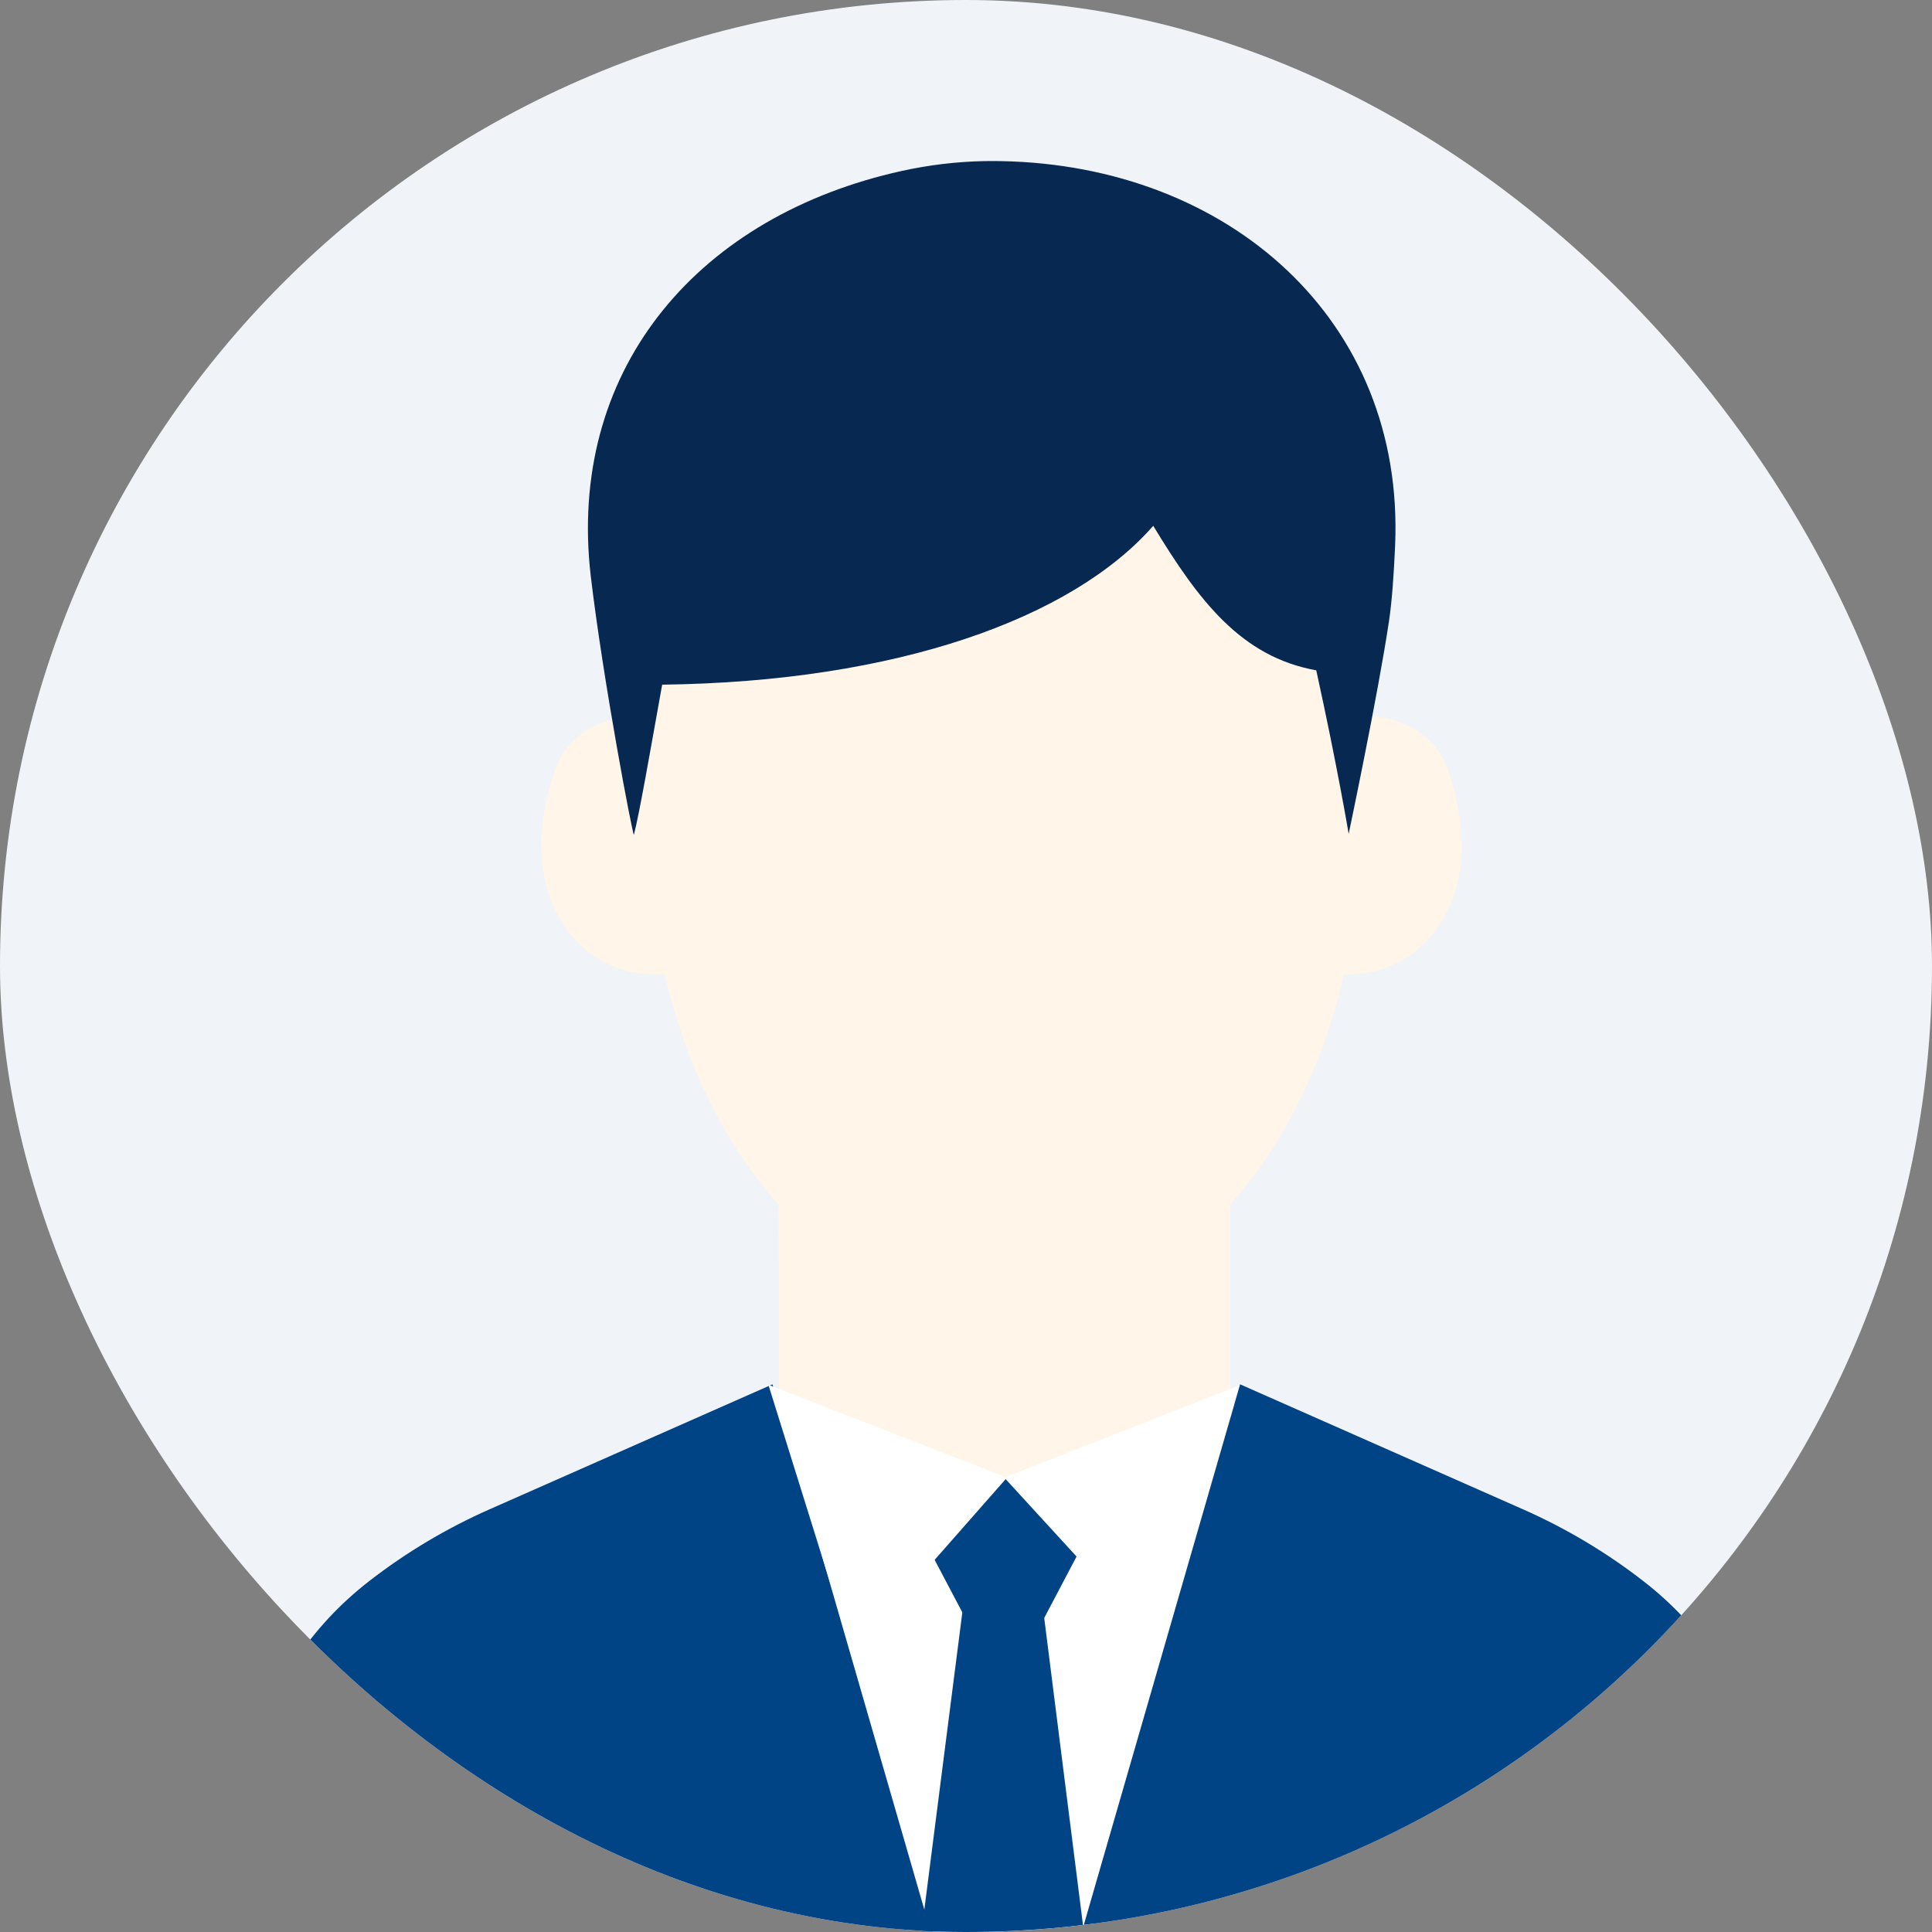 <svg width="72" height="72" viewBox="0 0 72 72" fill="none" xmlns="http://www.w3.org/2000/svg">
<rect x="0" y="0" width="72" height="72" fill="#808080" stroke="none"/>
<g clip-path="url(#clip0_80_1052)">
<rect width="72" height="72" rx="36" fill="#F0F3F8"/>
<g clip-path="url(#clip1_80_1052)">
<path d="M28.829 52.438L37.474 83.056L46.385 52.351L28.829 52.438Z" fill="white"/>
<path d="M24.087 26.64C24.087 26.64 21.466 26.54 20.717 28.611C20.098 30.325 19.729 32.804 21.181 34.714C22.635 36.628 24.781 36.293 24.781 36.293L24.313 29.616L24.089 26.64H24.087Z" fill="#FFF5E8"/>
<path d="M50.56 26.64C50.56 26.64 53.18 26.54 53.929 28.611C54.546 30.325 54.917 32.804 53.466 34.714C52.012 36.628 49.866 36.293 49.866 36.293L50.334 29.616L50.558 26.64H50.56Z" fill="#FFF5E8"/>
<path d="M29.007 44.547L29.048 55.691H45.853V44.656L29.007 44.547Z" fill="#FFF5E8"/>
<path d="M38.882 60.036H35.87L33.942 75.113L37.52 84.032L40.819 75.38L38.882 60.036Z" fill="#004486"/>
<path d="M38.846 55.102H36.042L34.638 57.764L36.042 60.428H38.846L40.248 57.764L38.846 55.102Z" fill="#004486"/>
<path d="M46.215 51.591L36.817 84.093H67.002L66.796 73.375C66.686 67.742 65.715 62.387 61.234 58.916C59.868 57.857 58.368 56.959 56.756 56.247L46.218 51.591H46.215Z" fill="#004486"/>
<path d="M28.787 51.591L38.185 84.093H8L8.206 73.375C8.316 67.742 9.287 62.387 13.768 58.916C15.134 57.857 16.634 56.959 18.246 56.247L28.785 51.591H28.787Z" fill="#004486"/>
<path d="M37.529 55.065L28.635 51.605L31.761 61.62L37.529 55.065Z" fill="white"/>
<path d="M37.425 55.065L46.171 51.635L43.309 61.489L37.425 55.065Z" fill="white"/>
<path d="M50.79 30.103C50.79 41.004 44.81 48.936 37.43 48.936C30.05 48.936 24.069 41.004 24.069 30.103C24.069 19.202 30.05 10.365 37.43 10.365C44.81 10.365 50.79 19.202 50.79 30.103Z" fill="#FFF5E8"/>
<path d="M33.601 6.372C34.596 6.152 35.622 6.026 36.667 6.004C36.883 6 37.096 6 37.309 6.004C45.798 6.163 52.352 11.929 51.992 20.328C51.946 21.39 51.875 22.41 51.763 23.151C51.355 25.89 50.261 31.075 50.261 31.075C50.261 31.075 49.848 28.602 49.053 24.981C46.257 24.478 44.676 22.397 42.978 19.596C39.956 23.043 33.43 25.407 24.677 25.516C24.227 28.017 23.829 30.325 23.623 31.11C23.579 31.144 22.479 25.383 22.017 21.479C22.004 21.368 21.991 21.253 21.98 21.135C21.264 13.588 26.131 8.02 33.601 6.372Z" fill="#072951"/>
</g>
</g>
<defs>
<clipPath id="clip0_80_1052">
<rect width="72" height="72" rx="36" fill="white"/>
</clipPath>
<clipPath id="clip1_80_1052">
<rect width="59" height="87" fill="white" transform="translate(8 6)"/>
</clipPath>
</defs>
</svg>
